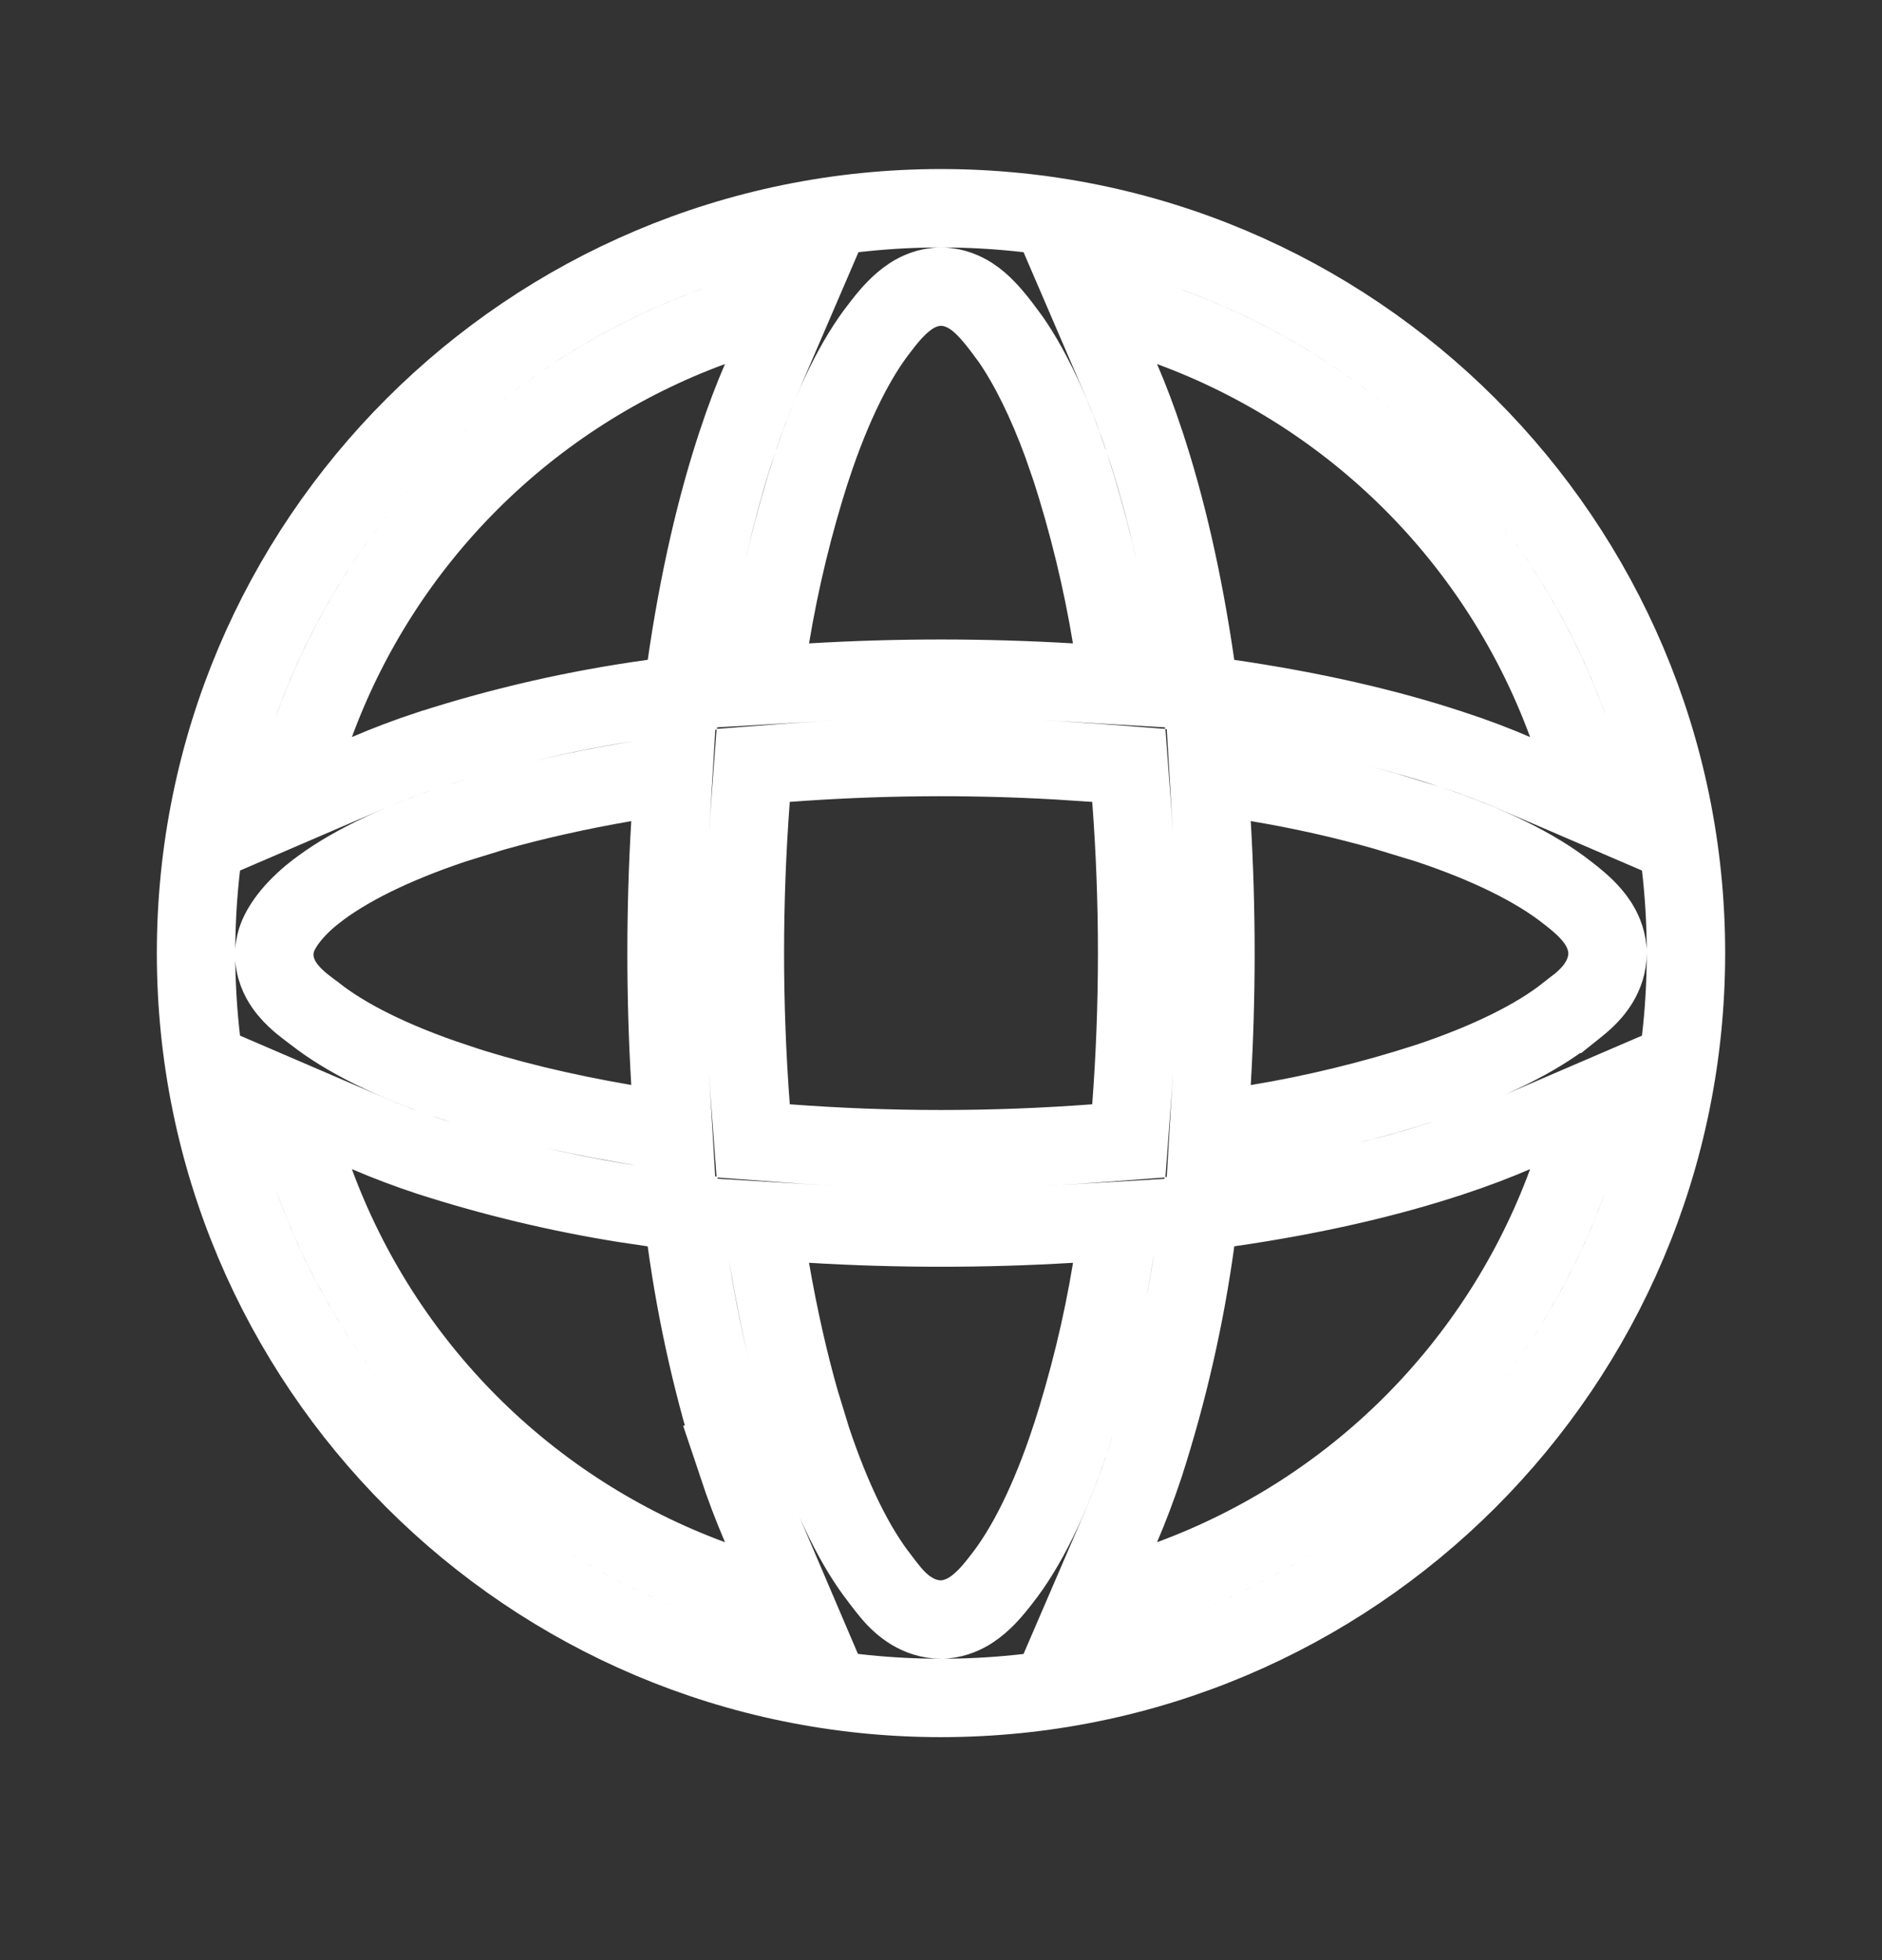 <svg xmlns="http://www.w3.org/2000/svg" width="24" height="25" viewBox="0 0 24 25" fill="none">
<rect x="0" y="0" width="24" height="25" fill="#333333" stroke="none"/>
<g clip-path="url(#clip0_12023_1004)">
<path d="M12 2.656C17.247 2.656 21.5 6.909 21.5 12.156C21.5 17.403 17.247 21.656 12 21.656C6.753 21.656 2.5 17.403 2.5 12.156C2.5 6.909 6.753 2.656 12 2.656ZM9.824 16.191C9.929 16.795 10.056 17.359 10.201 17.869L10.352 18.362C10.614 19.147 10.915 19.747 11.225 20.14L11.227 20.143C11.236 20.154 11.337 20.293 11.421 20.381C11.502 20.465 11.703 20.656 12.002 20.656H12.024L12.047 20.654C12.193 20.641 12.309 20.582 12.383 20.534C12.46 20.484 12.523 20.426 12.571 20.378C12.664 20.285 12.745 20.177 12.774 20.14C13.084 19.747 13.386 19.147 13.646 18.361L13.648 18.358C13.877 17.649 14.056 16.924 14.177 16.188L14.278 15.57L13.653 15.607C12.552 15.673 11.448 15.673 10.347 15.607L9.717 15.569L9.824 16.191ZM19.315 14.452C19.065 14.56 18.799 14.66 18.523 14.752H18.521C17.703 15.025 16.736 15.247 15.668 15.401L15.296 15.455L15.245 15.828C15.112 16.797 14.894 17.752 14.594 18.683C14.502 18.959 14.403 19.222 14.296 19.472L13.836 20.54L14.928 20.139C16.086 19.712 17.138 19.04 18.011 18.167C18.883 17.294 19.556 16.242 19.982 15.084L20.384 13.992L19.315 14.452ZM4.018 15.084C4.444 16.242 5.117 17.294 5.989 18.167C6.862 19.04 7.914 19.712 9.072 20.139L10.16 20.539L9.705 19.473C9.594 19.213 9.494 18.95 9.405 18.683H9.406C9.106 17.752 8.888 16.797 8.755 15.828L8.704 15.452L8.328 15.401L7.965 15.347C7.121 15.212 6.287 15.012 5.473 14.75C5.197 14.659 4.934 14.559 4.685 14.452L3.616 13.992L4.018 15.084ZM13.475 9.697C12.329 9.632 11.179 9.643 10.034 9.729L9.605 9.762L9.573 10.19C9.474 11.499 9.474 12.813 9.573 14.122L9.605 14.551L10.034 14.583C11.341 14.682 12.659 14.682 13.966 14.583L14.395 14.551L14.427 14.122C14.526 12.813 14.526 11.499 14.427 10.19L14.395 9.762L13.966 9.729L13.475 9.697ZM7.965 9.98C7.361 10.085 6.798 10.212 6.287 10.357L5.794 10.509C5.009 10.771 4.411 11.071 4.018 11.38L4.016 11.381C3.73 11.607 3.578 11.827 3.526 11.991L3.524 11.998C3.461 12.208 3.524 12.389 3.582 12.495C3.639 12.599 3.714 12.679 3.768 12.73C3.825 12.785 3.884 12.831 3.928 12.864C3.987 12.909 3.994 12.914 4.015 12.93L4.017 12.931C4.409 13.24 5.008 13.541 5.794 13.802V13.803C6.427 14.014 7.16 14.193 7.966 14.331L8.586 14.438L8.549 13.809C8.484 12.708 8.484 11.604 8.549 10.503L8.587 9.873L7.965 9.98ZM9.072 4.174C7.914 4.6 6.862 5.273 5.989 6.146C5.117 7.018 4.444 8.07 4.018 9.229L3.616 10.32L4.685 9.86C4.934 9.753 5.197 9.653 5.473 9.562L5.474 9.562C6.404 9.262 7.359 9.044 8.328 8.911L8.701 8.86L8.755 8.488C8.909 7.42 9.131 6.453 9.404 5.635V5.634C9.496 5.357 9.596 5.092 9.704 4.841L10.164 3.772L9.072 4.174ZM14.296 4.841C14.404 5.091 14.504 5.357 14.596 5.634V5.635C14.869 6.453 15.091 7.42 15.245 8.488L15.299 8.857L15.668 8.911C16.736 9.066 17.703 9.288 18.521 9.561H18.523C18.8 9.652 19.065 9.752 19.315 9.86L20.384 10.32L19.982 9.229C19.556 8.07 18.883 7.018 18.011 6.146C17.138 5.273 16.086 4.6 14.928 4.174L13.836 3.772L14.296 4.841ZM12 3.656C11.829 3.656 11.696 3.726 11.622 3.773C11.542 3.825 11.475 3.886 11.427 3.935C11.332 4.03 11.249 4.142 11.225 4.173C10.915 4.565 10.614 5.165 10.354 5.951L10.352 5.954C10.123 6.663 9.946 7.389 9.824 8.125L9.723 8.742L10.348 8.705C11.448 8.64 12.552 8.64 13.652 8.705L14.277 8.742L14.176 8.125C14.054 7.389 13.877 6.663 13.648 5.954L13.646 5.951L13.547 5.665C13.344 5.111 13.12 4.663 12.891 4.33L12.775 4.174C12.748 4.139 12.667 4.03 12.573 3.935C12.525 3.885 12.459 3.824 12.378 3.772C12.303 3.725 12.17 3.656 12 3.656ZM20.5 12.132L20.498 12.109C20.485 11.963 20.426 11.848 20.378 11.773C20.328 11.696 20.27 11.633 20.222 11.585C20.128 11.492 20.02 11.411 19.983 11.382C19.591 11.073 18.991 10.771 18.205 10.51L18.202 10.509L17.667 10.346C17.13 10.193 16.583 10.071 16.031 9.979L15.414 9.878L15.451 10.503C15.516 11.604 15.516 12.708 15.451 13.81L15.414 14.435L16.031 14.333C16.767 14.211 17.493 14.034 18.202 13.805L18.206 13.804C18.991 13.542 19.591 13.241 19.983 12.932H19.984C20.001 12.918 20.134 12.822 20.225 12.734C20.308 12.654 20.5 12.453 20.5 12.154V12.132Z" stroke="#fff"/>
</g>
<defs>
<clipPath id="clip0_12023_1004">
<rect width="24" height="24" fill="white" transform="translate(0 0.156)"/>
</clipPath>
</defs>
</svg>